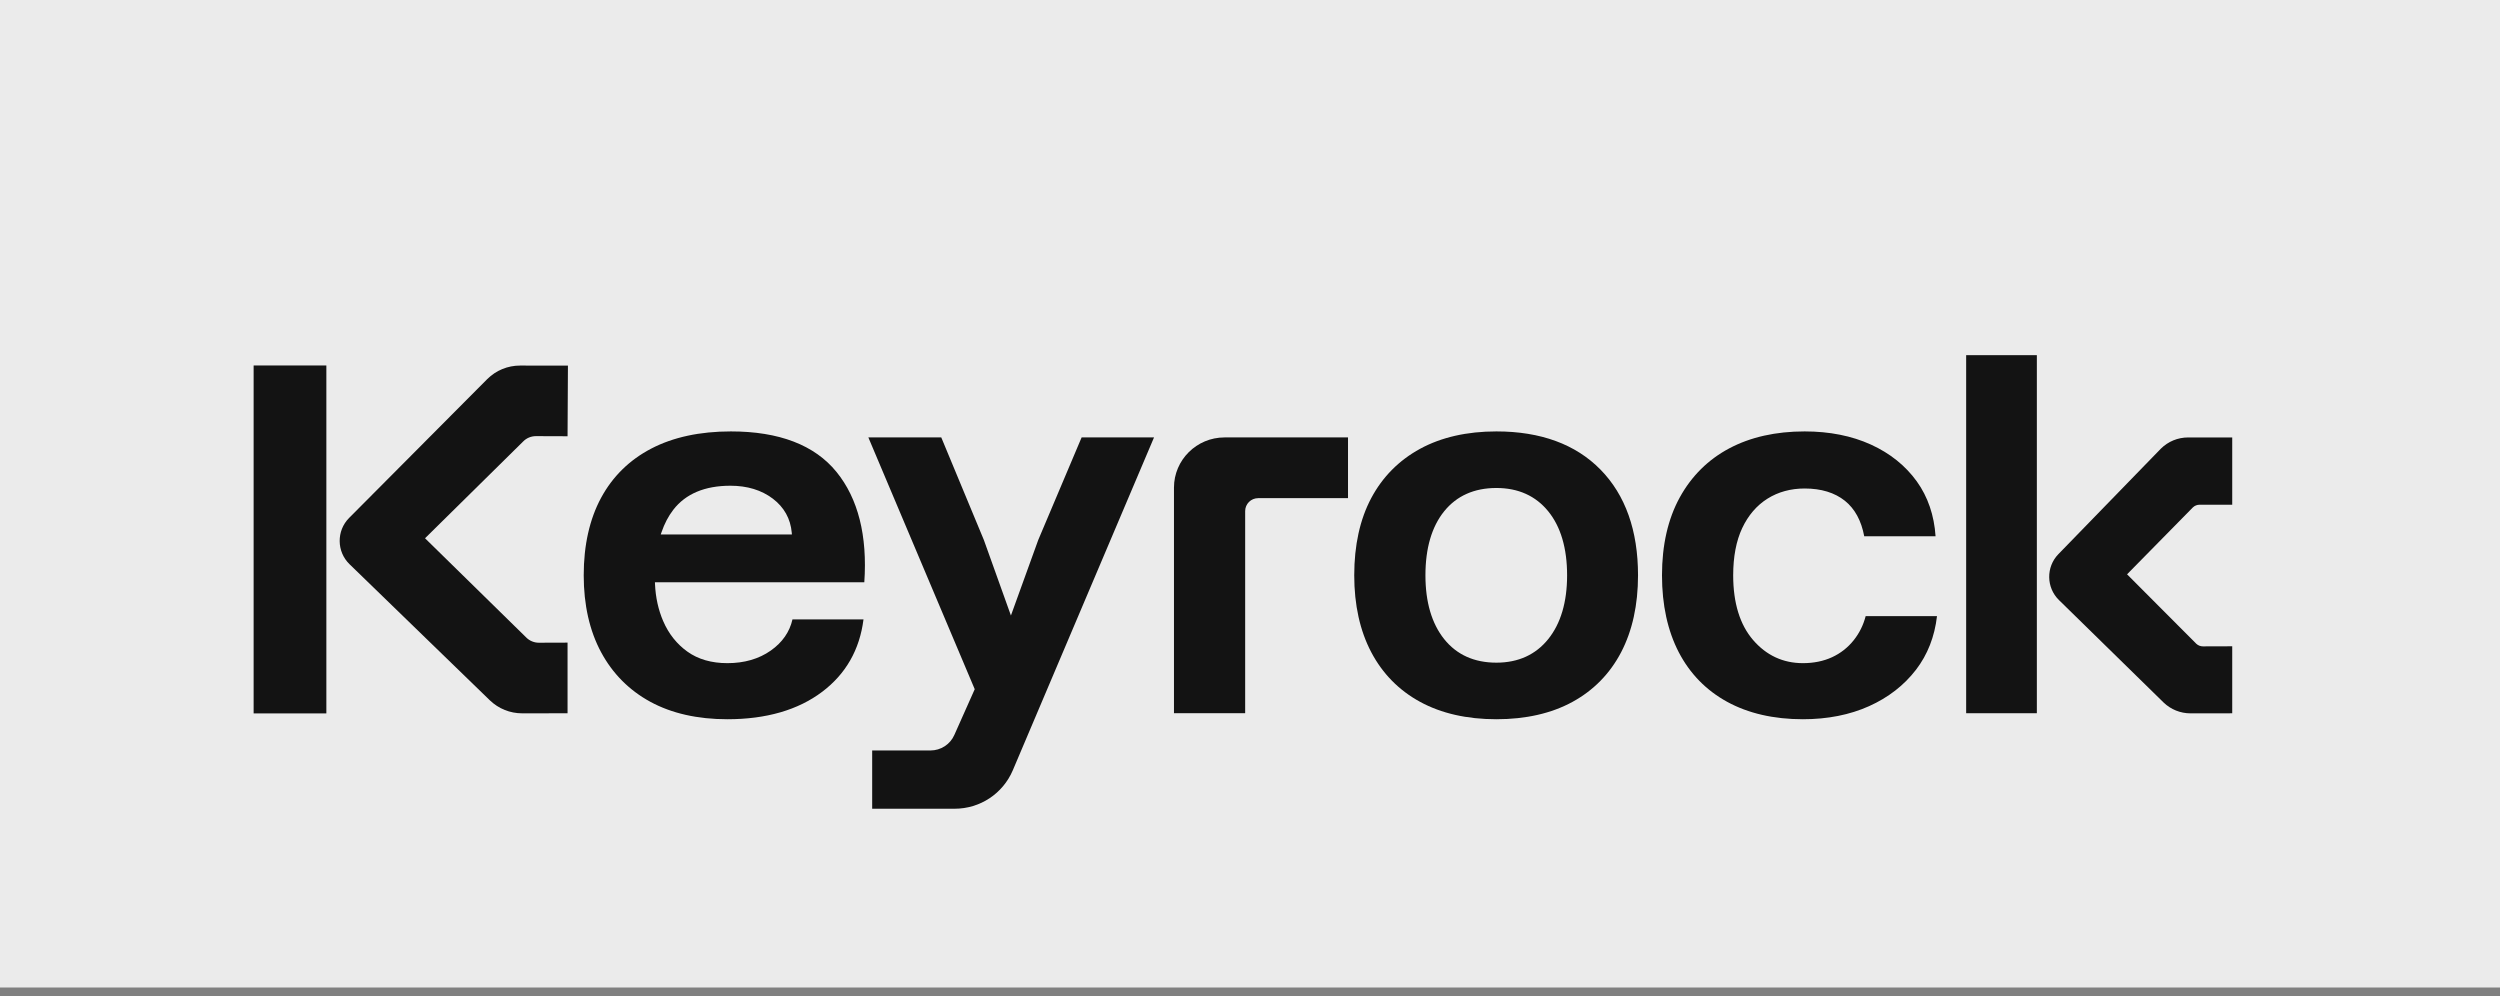 <svg width="138" height="55" viewBox="0 0 138 55" fill="none" xmlns="http://www.w3.org/2000/svg">
<rect x="0" y="0" width="138" height="55" fill="#808080" stroke="none"/>
<rect width="138" height="54.51" fill="#EBEBEB"/>
<path d="M64.803 39.369V26.917C64.803 25.389 66.055 24.146 67.594 24.146H74.41V27.498H69.451C69.055 27.498 68.733 27.818 68.733 28.213V39.369H64.803V39.369Z" fill="#131313"/>
<path d="M28.824 39.376C28.156 39.376 27.523 39.121 27.041 38.659L19.294 31.144C18.578 30.45 18.568 29.297 19.271 28.59L26.897 20.925C27.382 20.444 28.026 20.179 28.709 20.179L31.35 20.181L31.329 24.081L29.581 24.075C29.316 24.075 29.059 24.183 28.876 24.372L23.462 29.712L29.048 35.189C29.229 35.373 29.483 35.478 29.743 35.478L31.329 35.473V39.373L28.824 39.376Z" fill="#131313"/>
<path d="M18.015 20.174H14V39.38H18.015V20.174Z" fill="#131313"/>
<path d="M40.151 39.702C38.507 39.702 37.078 39.379 35.904 38.742C34.733 38.106 33.817 37.184 33.181 36.003C32.544 34.82 32.221 33.391 32.221 31.758C32.221 30.097 32.544 28.657 33.181 27.478C33.817 26.302 34.749 25.387 35.952 24.761C37.158 24.132 38.636 23.814 40.346 23.814C43.007 23.814 44.967 24.566 46.173 26.049C47.369 27.52 47.886 29.57 47.71 32.14H36.152L36.156 32.233C36.187 32.969 36.338 33.657 36.604 34.277C36.907 34.983 37.36 35.553 37.948 35.972C38.537 36.393 39.279 36.606 40.151 36.606C41.088 36.606 41.895 36.372 42.549 35.91C43.186 35.461 43.588 34.883 43.744 34.192H47.665C47.454 35.861 46.688 37.205 45.385 38.187C44.053 39.193 42.291 39.702 40.151 39.702ZM40.319 26.812C38.908 26.812 37.848 27.258 37.168 28.137C36.896 28.488 36.676 28.908 36.514 29.384L36.473 29.502H43.713L43.705 29.405C43.637 28.633 43.285 28.001 42.657 27.524C42.033 27.052 41.246 26.812 40.319 26.812Z" fill="#131313"/>
<path d="M48.144 44.642V41.426H51.361C51.932 41.426 52.449 41.091 52.679 40.571L53.805 38.044L47.933 24.146H51.958L54.31 29.808L55.803 33.977L57.312 29.804L59.705 24.146H63.702L55.908 42.517C55.36 43.808 54.1 44.642 52.697 44.642H48.144Z" fill="#131313"/>
<path d="M82.601 39.702C80.975 39.702 79.558 39.379 78.389 38.742C77.222 38.106 76.316 37.185 75.694 36.004C75.07 34.82 74.754 33.392 74.754 31.758C74.754 30.097 75.07 28.662 75.694 27.492C76.316 26.325 77.222 25.41 78.389 24.774C79.558 24.137 80.975 23.814 82.601 23.814C85.042 23.814 86.976 24.523 88.349 25.924C89.723 27.325 90.419 29.288 90.419 31.758C90.419 33.391 90.105 34.819 89.486 36.004C88.869 37.185 87.967 38.106 86.805 38.742C85.641 39.379 84.226 39.702 82.601 39.702ZM82.601 26.937C81.376 26.937 80.406 27.371 79.716 28.226C79.031 29.075 78.684 30.264 78.684 31.758C78.684 33.234 79.031 34.417 79.716 35.276C80.406 36.14 81.376 36.579 82.601 36.579C83.806 36.579 84.77 36.14 85.464 35.276C86.154 34.417 86.504 33.233 86.504 31.758C86.504 30.264 86.154 29.076 85.464 28.226C84.769 27.371 83.806 26.937 82.601 26.937Z" fill="#131313"/>
<path d="M99.519 39.702C97.912 39.702 96.507 39.379 95.342 38.742C94.181 38.106 93.281 37.185 92.668 36.004C92.054 34.821 91.742 33.392 91.742 31.758C91.742 30.088 92.072 28.642 92.723 27.458C93.373 26.277 94.294 25.365 95.46 24.747C96.629 24.127 98.028 23.814 99.617 23.814C100.985 23.814 102.216 24.058 103.275 24.541C104.332 25.022 105.185 25.708 105.811 26.579C106.419 27.426 106.766 28.443 106.843 29.601H102.905C102.745 28.741 102.386 28.082 101.838 27.643C101.274 27.193 100.527 26.965 99.617 26.965C98.849 26.965 98.159 27.154 97.565 27.526C96.971 27.899 96.501 28.447 96.169 29.153C95.839 29.855 95.672 30.732 95.672 31.758C95.672 33.281 96.041 34.482 96.769 35.327C97.5 36.176 98.426 36.606 99.519 36.606C100.116 36.606 100.658 36.496 101.128 36.279C101.6 36.062 102.003 35.745 102.327 35.338C102.636 34.95 102.857 34.504 102.984 34.012L106.922 34.012C106.792 35.142 106.402 36.137 105.764 36.969C105.105 37.827 104.233 38.505 103.171 38.981C102.106 39.46 100.878 39.702 99.519 39.702Z" fill="#131313"/>
<path d="M112.434 19.605H108.532V39.37H112.434V19.605Z" fill="#131313"/>
<path d="M120.917 39.377C120.362 39.377 119.836 39.166 119.435 38.783L113.654 33.123C112.949 32.433 112.935 31.296 113.623 30.589L119.277 24.769C119.681 24.368 120.218 24.147 120.788 24.147L123.219 24.149V27.86L121.416 27.861C121.277 27.861 121.145 27.914 121.044 28.011L117.414 31.702L121.233 35.533C121.334 35.628 121.464 35.68 121.602 35.68L123.219 35.675V39.374L120.917 39.377Z" fill="#131313"/>
</svg>
